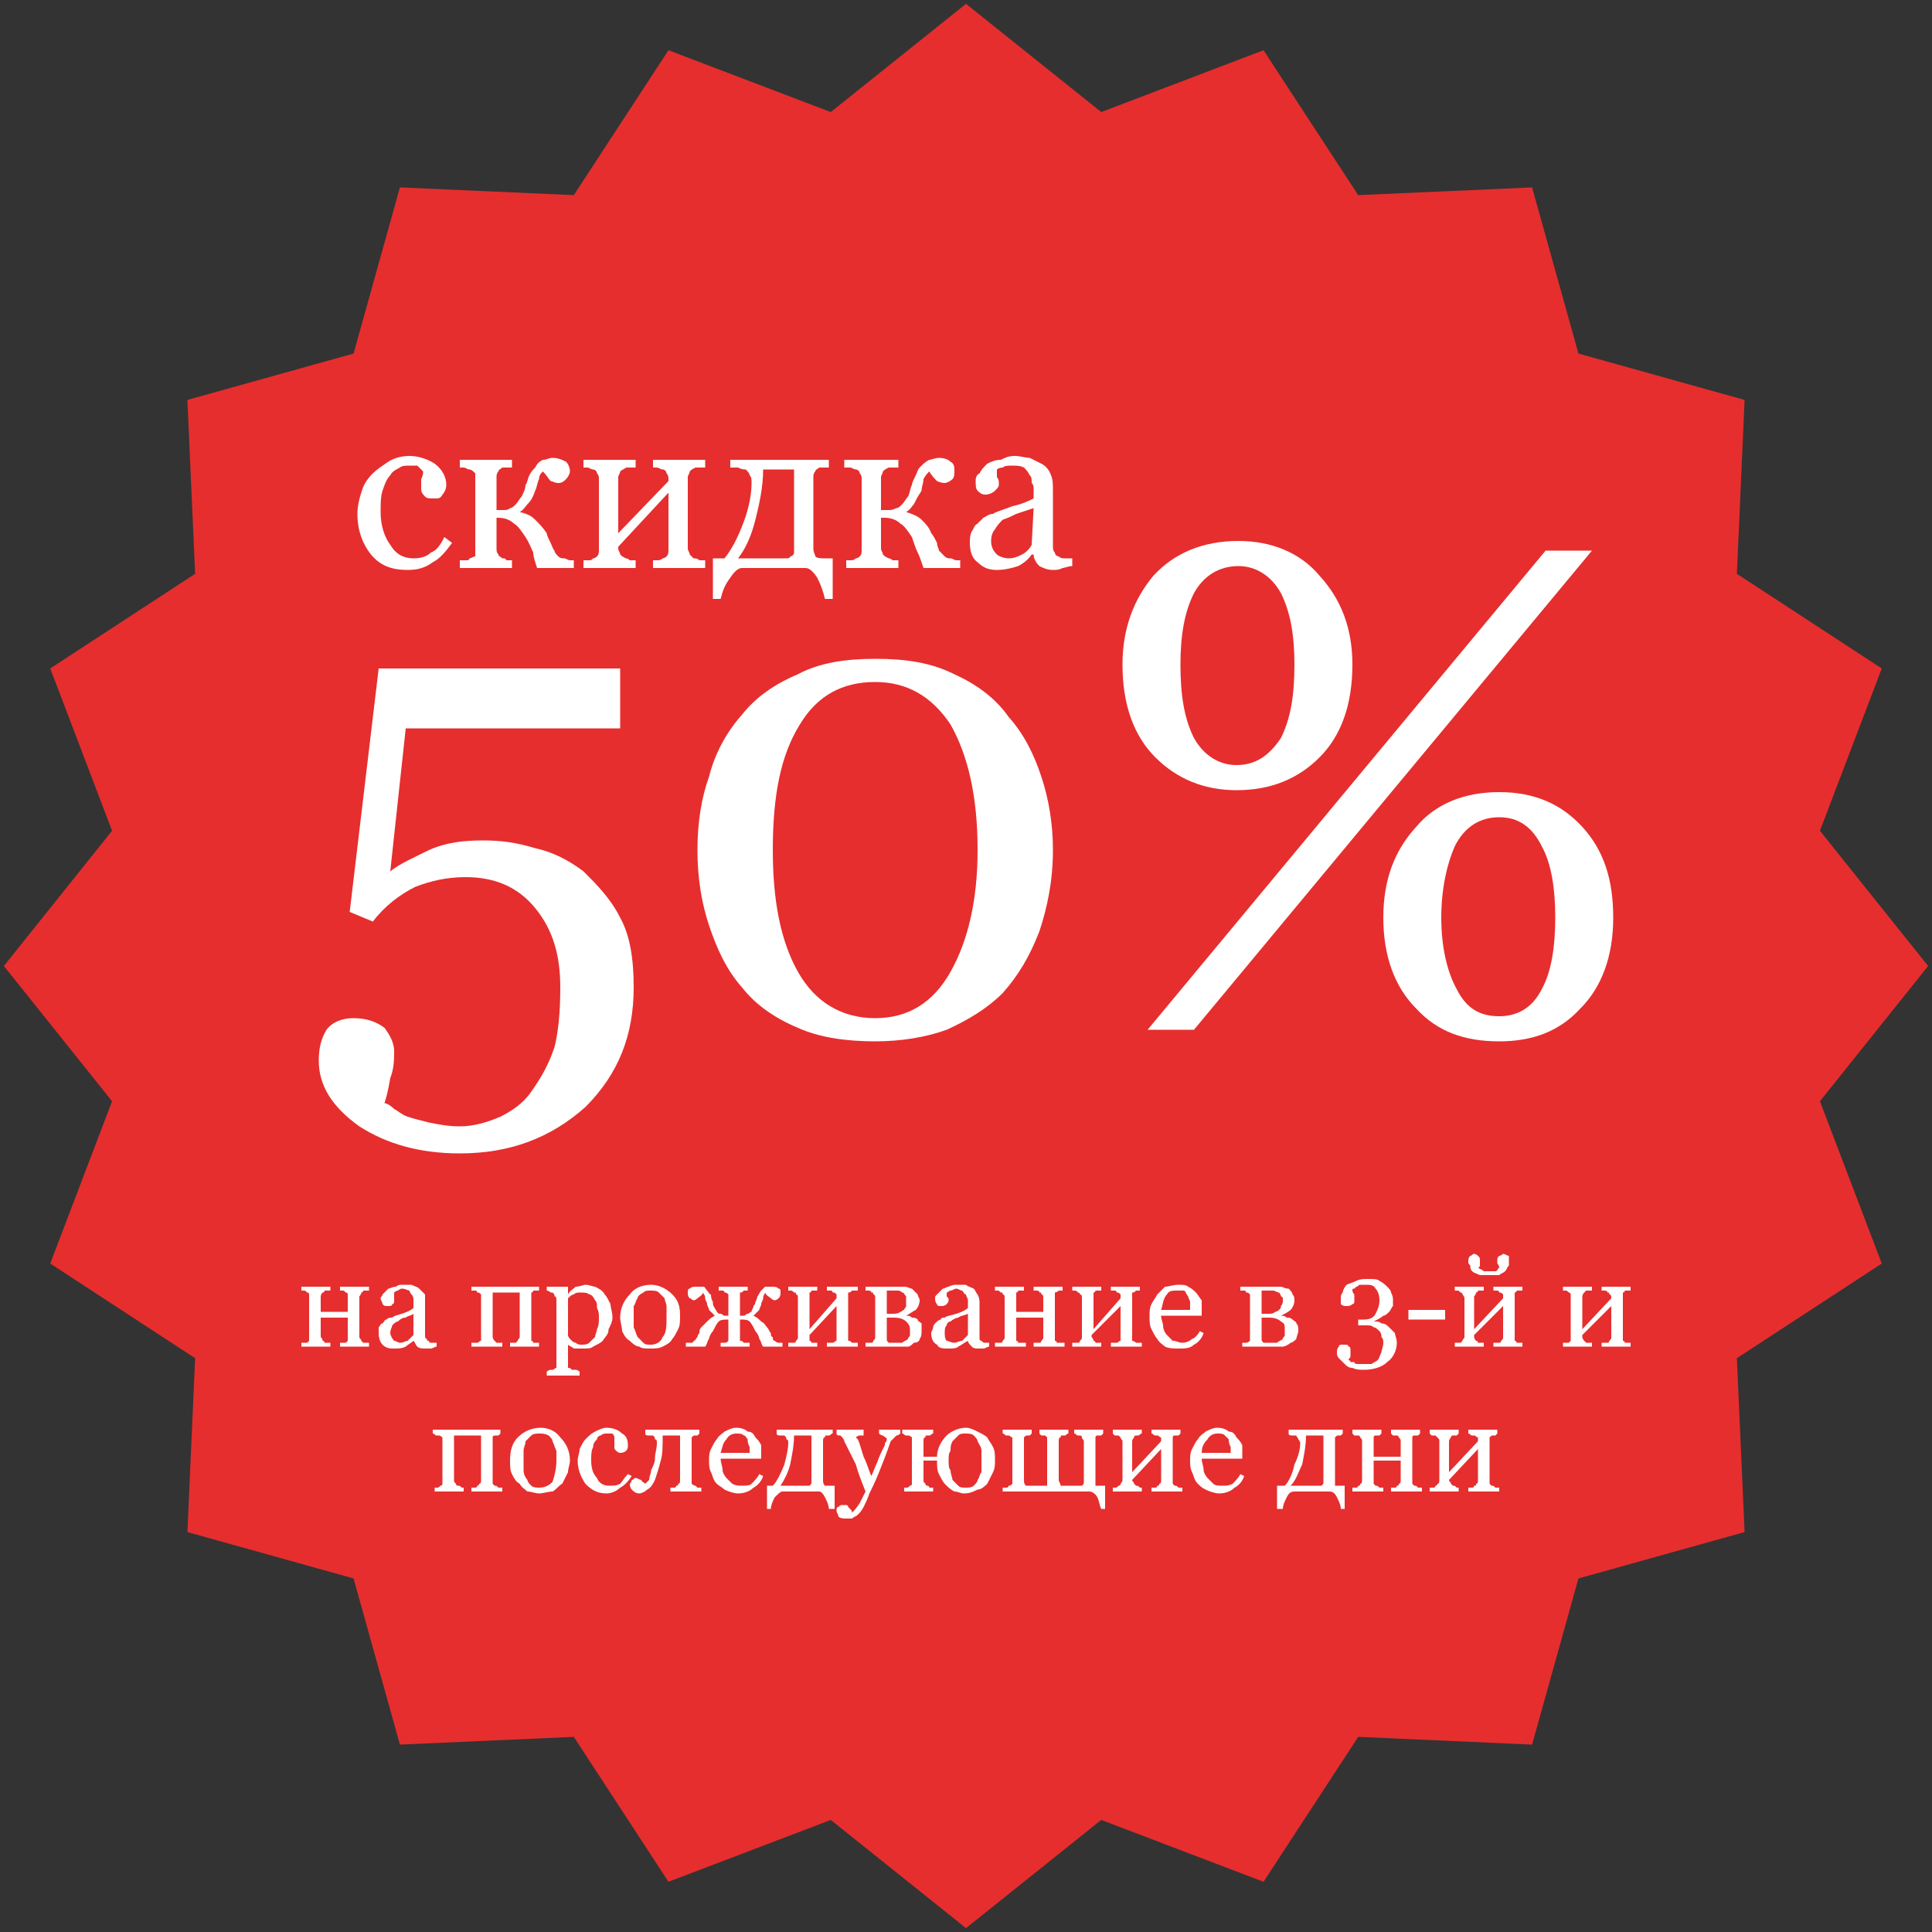 <?xml version="1.0" encoding="UTF-8"?> <!-- Creator: CorelDRAW X8 --> <svg xmlns="http://www.w3.org/2000/svg" xmlns:xlink="http://www.w3.org/1999/xlink" xml:space="preserve" width="1000px" height="1000px" style="shape-rendering:geometricPrecision; text-rendering:geometricPrecision; image-rendering:optimizeQuality; fill-rule:evenodd; clip-rule:evenodd" viewBox="0 0 1000 1000"><rect x="0" y="0" width="1000" height="1000" fill="#333333" stroke="none"/> <defs> <style type="text/css"> <![CDATA[ .fil0 {fill:#E62E2E} .fil1 {fill:white;fill-rule:nonzero} ]]> </style> </defs> <g id="Слой_x0020_1">  <polygon class="fil0" points="500,2 570,58 654,26 703,101 793,97 817,183 903,207 899,297 974,346 942,430 998,500 942,570 974,654 899,703 903,793 817,817 793,903 703,899 654,974 570,942 500,998 430,942 346,974 297,899 207,903 183,817 97,793 101,703 26,654 58,570 2,500 58,430 26,346 101,297 97,207 183,183 207,97 297,101 346,26 430,58 "></polygon> <path class="fil1" d="M302 451c7,7 14,14 19,24 5,9 7,21 7,36 0,25 -8,45 -25,62 -18,16 -39,24 -65,24 -21,0 -38,-5 -52,-14 -14,-10 -21,-21 -21,-34 0,-6 1,-11 4,-16 3,-4 8,-6 14,-6 7,0 12,2 16,5 3,4 5,8 5,12 0,4 0,9 -2,14 -1,6 -2,10 -3,13 1,0 3,1 5,3 2,1 4,3 7,4 3,1 7,2 11,3 5,1 10,2 16,2 7,0 14,-2 21,-5 6,-3 12,-7 16,-13 5,-7 9,-14 12,-23 2,-8 3,-18 3,-31 0,-17 -4,-30 -13,-41 -9,-11 -21,-16 -36,-16 -10,0 -18,2 -26,5 -8,4 -16,10 -22,18l-12 -5 15 -126 125 0 0 31 -111 0 -8 74c5,-4 12,-7 20,-11 9,-4 18,-5 28,-5 9,0 17,1 27,4 9,2 17,6 25,12z"></path> <path id="1" class="fil1" d="M522 371c8,9 13,19 17,31 4,12 6,25 6,38 0,16 -3,30 -7,42 -5,13 -11,23 -19,32 -8,8 -18,14 -29,19 -11,4 -24,6 -37,6 -15,0 -29,-2 -40,-7 -12,-5 -22,-12 -29,-21 -8,-9 -13,-20 -17,-32 -4,-12 -6,-25 -6,-39 0,-14 2,-27 6,-38 3,-12 9,-23 17,-32 7,-9 17,-16 29,-21 11,-6 25,-8 40,-8 16,0 29,2 41,8 11,5 21,12 28,22zm-16 69c0,-28 -5,-49 -14,-65 -10,-15 -23,-22 -39,-22 -17,0 -30,7 -39,22 -10,16 -14,37 -14,65 0,26 4,47 13,63 9,16 23,24 40,24 17,0 30,-8 39,-24 9,-16 14,-37 14,-63z"></path> <path id="2" class="fil1" d="M700 344c0,21 -6,37 -17,48 -11,11 -25,17 -43,17 -17,0 -31,-6 -42,-17 -11,-11 -17,-27 -17,-48 0,-19 6,-34 16,-46 11,-12 26,-18 44,-18 17,0 32,6 42,18 11,12 17,27 17,46zm-30 0c0,-15 -2,-27 -7,-37 -5,-9 -13,-14 -22,-14 -10,0 -18,5 -23,14 -5,10 -7,22 -7,37 0,16 2,28 7,38 5,9 13,14 22,14 10,0 17,-5 23,-14 5,-10 7,-22 7,-38zm165 131c0,20 -6,36 -17,47 -11,12 -25,17 -42,17 -18,0 -32,-5 -43,-17 -11,-11 -17,-27 -17,-47 0,-20 6,-35 17,-47 10,-12 25,-18 43,-18 18,0 32,6 43,18 11,12 16,27 16,47zm-30 0c0,-15 -2,-28 -7,-37 -5,-10 -12,-15 -22,-15 -10,0 -18,5 -23,15 -4,9 -7,22 -7,37 0,15 3,28 8,37 5,10 12,14 22,14 9,0 17,-4 22,-14 5,-9 7,-22 7,-37zm19 -190l-206 248 -24 0 206 -248 24 0z"></path> <path class="fil1" d="M191 697l-15 0 0 -2c0,0 1,0 1,0 1,0 1,0 2,0 0,0 1,-1 1,-1 0,-1 0,-1 0,-2l0 -10 -14 0 0 10c0,0 1,1 1,2 0,0 1,0 1,1 1,0 1,0 2,0 0,0 1,0 1,0l0 2 -15 0 0 -2c0,0 1,0 1,0 1,0 1,0 2,0 0,0 1,-1 1,-1 0,-1 0,-1 0,-2l0 -20c0,-1 0,-2 0,-2 0,-1 -1,-1 -1,-1 -1,-1 -1,-1 -2,-1 0,0 -1,0 -1,0l0 -2 15 0 0 2c-1,0 -1,0 -2,0 0,0 0,0 -1,0 0,1 -1,1 -1,1 -1,1 -1,2 -1,2l0 8 14 0 0 -7c0,-1 0,-2 0,-2 0,-1 -1,-1 -1,-1 -1,-1 -1,-1 -2,-1 0,0 -1,0 -1,0l0 -2 15 0 0 2c-1,0 -1,0 -2,0 0,0 0,0 -1,0 0,1 -1,1 -1,1 0,1 -1,2 -1,2l0 21c0,1 1,1 1,2 0,0 0,0 1,1 1,0 1,0 2,0 0,0 1,0 1,0l0 2z"></path> <path id="1" class="fil1" d="M226 697c-1,0 -2,1 -3,1 -1,0 -2,0 -3,0 -1,0 -3,0 -4,-1 -1,-1 -1,-2 -2,-3l0 0c-1,1 -3,2 -4,3 -2,1 -4,1 -6,1 -2,0 -4,0 -6,-2 -1,-1 -2,-3 -2,-6 0,-1 0,-2 0,-3 1,-1 1,-2 2,-2 1,-1 1,-2 2,-2 1,-1 2,-1 3,-1 1,-1 2,-1 5,-2 3,-1 5,-2 6,-3l0 -3c0,0 0,-1 0,-1 0,-1 0,-2 -1,-3 0,0 -1,-1 -1,-2 -1,0 -2,-1 -4,-1 -1,0 -2,1 -2,1 -1,0 -2,1 -2,1 0,0 0,1 0,2 0,1 0,1 0,2 0,1 0,2 -1,2 0,1 -1,1 -2,1 -2,0 -2,0 -3,-1 0,-1 -1,-2 -1,-3 0,-1 1,-1 1,-2 1,-1 2,-2 3,-3 1,0 2,-1 4,-1 1,-1 2,-1 4,-1 1,0 3,0 4,0 2,1 3,1 4,2 1,1 2,2 3,3 0,2 0,3 0,5 0,3 0,6 0,9 0,2 0,4 0,7 0,1 0,2 1,2 0,1 0,1 1,1 0,1 1,1 1,1 1,0 2,0 3,0l0 2zm-12 -17c-1,1 -3,1 -4,2 -2,0 -3,1 -4,2 -1,0 -2,1 -3,2 0,1 -1,2 -1,4 0,1 1,3 2,4 1,0 2,1 3,1 2,0 3,-1 4,-1 1,-1 2,-2 3,-3l0 -11z"></path> <path id="2" class="fil1" d="M279 697l-15 0 0 -2c0,0 1,0 1,0 1,0 1,0 2,0 0,0 1,-1 1,-1 0,-1 1,-1 1,-2l0 -23 -14 0 0 23c0,0 0,1 1,2 0,0 0,0 1,1 0,0 1,0 1,0 1,0 1,0 2,0l0 2 -16 0 0 -2c1,0 1,0 2,0 1,0 1,0 1,0 1,0 1,-1 2,-1 0,-1 0,-1 0,-2l0 -20c0,-1 0,-2 0,-2 -1,-1 -1,-1 -2,-1 0,-1 -1,-1 -1,-1 -1,0 -1,0 -2,0l0 -2 35 0 0 2c0,0 -1,0 -1,0 -1,0 -1,0 -2,0 0,1 -1,1 -1,1 0,1 0,2 0,2l0 21c0,1 0,1 0,2 0,0 1,0 1,1 1,0 1,0 2,0 0,0 1,0 1,0l0 2z"></path> <path id="3" class="fil1" d="M313 670c1,1 2,3 3,5 0,2 1,4 1,7 0,2 -1,4 -2,6 0,3 -2,4 -3,6 -1,1 -3,2 -5,3 -1,1 -3,1 -5,1 -2,0 -4,0 -5,0 -1,-1 -2,-1 -3,-2l0 0 0 10c0,0 0,1 0,2 1,0 1,0 2,1 0,0 1,0 2,0 1,0 2,1 2,1l0 2 -17 0 0 -2c0,0 1,-1 2,-1 0,0 1,0 1,0 1,0 1,-1 2,-1 0,-1 0,-1 0,-2l0 -33c0,-1 0,-2 -1,-2 0,-1 0,-1 -1,-2 0,0 -1,0 -1,0 -1,-1 -2,-1 -2,-1l0 -2 10 0 1 0 0 3 0 1c1,-2 3,-3 4,-4 2,0 4,-1 5,-1 2,0 4,1 5,1 2,1 4,2 5,4zm-5 22c0,-1 1,-3 1,-4 1,-2 1,-4 1,-6 0,-2 0,-3 -1,-5 0,-2 0,-3 -1,-4 -1,-2 -2,-3 -3,-3 -1,-1 -3,-1 -4,-1 -2,0 -3,0 -4,1 -1,0 -2,1 -3,2l0 19c0,0 0,1 1,2 0,0 1,1 1,1 1,1 2,1 2,1 1,1 2,1 3,1 1,0 3,0 4,-1 1,-1 2,-2 3,-3z"></path> <path id="4" class="fil1" d="M352 681c0,3 0,5 -1,7 -1,2 -2,4 -3,5 -1,2 -3,3 -5,4 -2,1 -4,1 -7,1 -2,0 -4,0 -5,-1 -2,0 -4,-2 -5,-3 -2,-1 -3,-3 -4,-5 0,-2 -1,-5 -1,-7 0,-5 2,-9 5,-12 2,-3 6,-5 11,-5 4,0 8,2 11,5 3,3 4,6 4,11zm-7 0c0,-1 0,-3 0,-5 0,-1 -1,-3 -1,-4 -1,-1 -2,-2 -3,-3 -1,-1 -3,-1 -4,-1 -2,0 -3,0 -4,1 -2,1 -3,2 -3,3 -1,1 -1,3 -2,4 0,2 0,4 0,5 0,2 0,4 0,6 1,2 1,3 2,5 1,1 2,2 3,3 1,1 2,1 4,1 2,0 5,-1 6,-4 2,-2 2,-6 2,-11z"></path> <path id="5" class="fil1" d="M405 697l-10 0c-1,-1 -1,-3 -2,-4 0,-1 -1,-3 -2,-4 -1,-2 -2,-4 -3,-5 -1,-1 -3,-1 -4,-1l-1 0 0 9c0,1 0,1 0,2 1,0 1,0 2,1 0,0 1,0 1,0 1,0 1,0 2,0l0 2 -15 0 0 -2c0,0 1,0 1,0 1,0 1,0 1,0 1,0 1,0 2,-1 0,0 0,-1 0,-2l0 -9 0 0c-2,0 -4,0 -5,1 -1,1 -2,3 -3,5 -1,1 -2,3 -2,4 -1,1 -1,3 -2,4l-10 0 0 -2c0,0 1,0 1,0 1,0 1,0 2,0 0,0 1,0 1,-1 1,0 1,-1 2,-2 0,0 0,-1 1,-2 0,-1 0,-2 1,-3 1,-1 2,-2 3,-3 1,-1 2,-2 4,-3l0 0c-1,-1 -2,-2 -3,-3 0,-1 -1,-2 -1,-3 0,-1 -1,-2 -1,-3 0,-2 -1,-2 -1,-3 -1,2 -2,2 -3,3 0,0 -1,1 -2,1 -1,0 -1,-1 -2,-1 -1,-1 -1,-2 -1,-3 0,-1 0,-2 1,-2 1,-1 2,-1 4,-1 1,0 2,0 3,0 1,0 1,1 2,2 1,1 1,2 2,2 0,1 0,2 1,4 0,1 0,2 1,3 0,1 1,1 1,2 1,1 1,1 2,1 1,0 1,1 2,1l2 0 0 -9c0,-1 0,-2 0,-2 -1,-1 -1,-1 -2,-1 0,-1 -1,-1 -1,-1 -1,0 -1,0 -2,0l0 -2 15 0 0 2c0,0 -1,0 -1,0 -1,0 -1,0 -1,0 -1,1 -1,1 -2,1 0,1 0,1 0,2l0 10 2 0c1,0 1,-1 2,-1 1,0 1,-1 2,-1 0,-1 1,-2 1,-3 1,-1 1,-2 1,-2 1,-2 1,-3 1,-3 1,-1 1,-2 2,-3 1,-1 2,-2 2,-2 1,0 2,0 3,0 2,0 3,0 4,1 1,0 1,1 1,2 0,1 0,2 -1,3 0,0 -1,1 -2,1 -1,0 -2,-1 -2,-1 -1,-1 -2,-1 -3,-3 0,1 -1,1 -1,3 0,1 -1,2 -1,3 0,1 -1,2 -1,3 -1,1 -2,2 -3,3l0 0c2,1 3,2 4,3 2,1 2,2 3,3 1,1 1,2 2,3 0,1 0,2 1,2 0,1 0,2 1,2 0,0 1,1 2,1 0,0 1,0 1,0 1,0 1,0 1,0l0 2z"></path> <path id="6" class="fil1" d="M444 697l-16 0 0 -2c1,0 1,0 2,0 0,0 1,0 1,0 1,0 1,-1 2,-1 0,-1 0,-1 0,-2l0 -16 -14 15 0 1c0,0 0,1 0,2 0,0 1,0 1,1 1,0 1,0 2,0 0,0 1,0 1,0l0 2 -15 0 0 -2c1,0 1,0 2,0 0,0 1,0 1,0 1,0 1,-1 1,-1 1,-1 1,-1 1,-2l0 -20c0,-1 0,-2 -1,-2 0,-1 0,-1 -1,-1 -1,-1 -1,-1 -2,-1 0,0 -1,0 -1,0l0 -2 15 0 0 2c0,0 -1,0 -1,0 -1,0 -1,0 -2,0 0,1 -1,1 -1,1 0,1 0,2 0,2l0 17 14 -16c0,-1 0,-2 0,-2 -1,-1 -1,-1 -2,-1 0,-1 -1,-1 -1,-1 -1,0 -1,0 -2,0l0 -2 16 0 0 2c-1,0 -2,0 -2,0 -1,0 -1,0 -1,0 -1,1 -1,1 -2,1 0,1 0,2 0,2l0 21c0,1 0,1 0,2 1,0 1,0 2,1 0,0 1,0 1,0 1,0 1,0 2,0l0 2z"></path> <path id="7" class="fil1" d="M471 688c0,-2 -1,-3 -2,-4 -1,-1 -3,-2 -6,-2 -1,0 -2,0 -3,0 0,0 -1,0 -1,0l0 11c0,1 0,1 1,2 1,0 2,0 3,0 2,0 3,0 4,0 1,-1 2,-1 3,-2 0,-1 1,-1 1,-2 0,-1 0,-2 0,-3zm6 1c0,1 0,3 -1,4 0,1 -1,2 -3,2 -1,1 -2,2 -3,2 -2,0 -3,0 -5,0l-17 0 0 -2c1,0 1,0 2,0 0,0 1,0 1,0 1,0 1,-1 1,-1 1,-1 1,-1 1,-2l0 -20c0,-1 0,-2 -1,-2 0,-1 0,-1 -1,-1 0,-1 -1,-1 -2,-1 0,0 -1,0 -1,0l0 -2c2,0 4,0 7,0 3,0 6,0 9,0 2,0 3,0 4,0 2,0 3,1 4,1 1,1 2,2 3,3 0,1 1,2 1,3 0,2 -1,4 -2,5 -2,1 -3,2 -5,3l0 0c1,0 2,0 3,1 1,0 2,0 3,1 0,1 1,1 2,2 0,1 0,2 0,4zm-8 -16c0,-1 0,-2 0,-2 -1,-1 -1,-2 -2,-2 0,0 -1,-1 -2,-1 -1,0 -2,0 -3,0 0,0 -1,0 -1,0 -1,0 -2,0 -2,0l0 12 3 0c1,0 3,0 4,-1 1,0 1,-1 2,-1 0,-1 1,-1 1,-2 0,-1 0,-2 0,-3z"></path> <path id="8" class="fil1" d="M512 697c-1,0 -2,1 -3,1 0,0 -1,0 -2,0 -2,0 -3,0 -4,-1 -1,-1 -2,-2 -2,-3l0 0c-2,1 -3,2 -5,3 -1,1 -3,1 -5,1 -3,0 -5,0 -6,-2 -2,-1 -3,-3 -3,-6 0,-1 1,-2 1,-3 0,-1 1,-2 1,-2 1,-1 2,-2 3,-2 0,-1 1,-1 2,-1 1,-1 3,-1 6,-2 3,-1 5,-2 6,-3l0 -3c0,0 0,-1 0,-1 0,-1 -1,-2 -1,-3 -1,0 -1,-1 -2,-2 -1,0 -2,-1 -3,-1 -1,0 -2,1 -3,1 -1,0 -1,1 -2,1 0,0 0,1 0,2 1,1 1,1 1,2 0,1 -1,2 -1,2 -1,1 -2,1 -3,1 -1,0 -2,0 -2,-1 -1,-1 -1,-2 -1,-3 0,-1 0,-1 1,-2 1,-1 2,-2 3,-3 1,0 2,-1 3,-1 2,-1 3,-1 4,-1 2,0 4,0 5,0 1,1 2,1 4,2 1,1 1,2 2,3 1,2 1,3 1,5 0,3 0,6 0,9 0,2 0,4 0,7 0,1 0,2 0,2 0,1 1,1 1,1 1,1 1,1 2,1 1,0 1,0 2,0l0 2zm-11 -17c-2,1 -4,1 -5,2 -1,0 -3,1 -4,2 -1,0 -2,1 -2,2 -1,1 -1,2 -1,4 0,1 0,3 1,4 1,0 2,1 4,1 1,0 3,-1 4,-1 1,-1 2,-2 3,-3l0 -11z"></path> <path id="9" class="fil1" d="M551 697l-16 0 0 -2c1,0 1,0 2,0 0,0 1,0 1,0 1,0 1,-1 1,-1 1,-1 1,-1 1,-2l0 -10 -14 0 0 10c0,0 0,1 0,2 0,0 1,0 1,1 1,0 1,0 2,0 0,0 1,0 2,0l0 2 -16 0 0 -2c1,0 1,0 2,0 0,0 1,0 1,0 1,0 1,-1 1,-1 1,-1 1,-1 1,-2l0 -20c0,-1 0,-2 -1,-2 0,-1 0,-1 -1,-1 -1,-1 -1,-1 -2,-1 0,0 -1,0 -1,0l0 -2 15 0 0 2c0,0 -1,0 -1,0 -1,0 -1,0 -2,0 0,1 -1,1 -1,1 0,1 0,2 0,2l0 8 14 0 0 -7c0,-1 0,-2 -1,-2 0,-1 0,-1 -1,-1 0,-1 -1,-1 -2,-1 0,0 -1,0 -1,0l0 -2 15 0 0 2c0,0 -1,0 -1,0 -1,0 -1,0 -1,0 -1,1 -2,1 -2,1 0,1 0,2 0,2l0 21c0,1 0,1 0,2 0,0 1,0 1,1 1,0 1,0 2,0 0,0 1,0 2,0l0 2z"></path> <path id="10" class="fil1" d="M591 697l-16 0 0 -2c1,0 1,0 2,0 0,0 1,0 1,0 1,0 1,-1 2,-1 0,-1 0,-1 0,-2l0 -16 -15 15 0 1c0,0 1,1 1,2 0,0 1,0 1,1 1,0 1,0 2,0 0,0 1,0 1,0l0 2 -15 0 0 -2c1,0 1,0 2,0 0,0 1,0 1,0 1,0 1,-1 1,-1 1,-1 1,-1 1,-2l0 -20c0,-1 0,-2 -1,-2 0,-1 -1,-1 -1,-1 -1,-1 -1,-1 -2,-1 0,0 -1,0 -1,0l0 -2 15 0 0 2c0,0 -1,0 -1,0 -1,0 -1,0 -2,0 0,1 -1,1 -1,1 0,1 0,2 0,2l0 17 14 -16c0,-1 0,-2 0,-2 -1,-1 -1,-1 -2,-1 0,-1 -1,-1 -1,-1 -1,0 -1,0 -2,0l0 -2 15 0 0 2c0,0 -1,0 -1,0 -1,0 -1,0 -1,0 -1,1 -1,1 -2,1 0,1 0,2 0,2l0 21c0,1 0,1 0,2 0,0 1,0 2,1 0,0 0,0 1,0 0,0 1,0 2,0l0 2z"></path> <path id="11" class="fil1" d="M623 690c-1,3 -3,5 -5,6 -2,2 -5,2 -8,2 -2,0 -5,0 -7,-1 -1,-1 -3,-2 -4,-4 -1,-1 -2,-3 -3,-5 -1,-2 -1,-4 -1,-7 0,-2 0,-4 1,-6 1,-2 2,-3 3,-5 1,-1 3,-3 4,-4 2,0 4,-1 7,-1 2,0 4,0 5,1 2,1 3,2 4,3 1,1 2,3 3,4 0,2 0,4 0,6l0 2 -21 0c0,2 1,4 1,5 0,2 1,4 2,5 1,1 2,2 3,3 2,0 3,1 5,1 2,0 4,-1 5,-2 1,0 3,-2 4,-4l2 1zm-7 -12c0,-1 0,-2 0,-4 0,-1 -1,-2 -1,-3 -1,-1 -1,-2 -2,-3 -1,0 -2,0 -4,0 -2,0 -4,0 -5,2 -2,2 -2,5 -3,8l15 0z"></path> <path id="12" class="fil1" d="M665 688c0,-2 0,-3 -2,-4 -1,-1 -3,-2 -6,-2 -1,0 -2,0 -2,0 -1,0 -2,0 -2,0l0 11c0,1 0,1 1,2 1,0 2,0 3,0 2,0 3,0 4,0 1,-1 2,-1 3,-2 0,-1 1,-1 1,-2 0,-1 0,-2 0,-3zm7 1c0,1 -1,3 -1,4 -1,1 -2,2 -3,2 -1,1 -3,2 -4,2 -2,0 -3,0 -5,0l-16 0 0 -2c0,0 1,0 1,0 1,0 1,0 1,0 1,0 2,-1 2,-1 0,-1 0,-1 0,-2l0 -20c0,-1 0,-2 0,-2 -1,-1 -1,-1 -2,-1 0,-1 -1,-1 -1,-1 -1,0 -1,0 -2,0l0 -2c2,0 5,0 7,0 3,0 6,0 9,0 2,0 3,0 5,0 1,0 2,1 4,1 1,1 2,2 2,3 1,1 1,2 1,3 0,2 -1,4 -2,5 -1,1 -3,2 -5,3l0 0c1,0 2,0 3,1 1,0 2,0 3,1 1,1 2,1 2,2 1,1 1,2 1,4zm-8 -16c0,-1 0,-2 -1,-2 0,-1 -1,-2 -1,-2 -1,0 -2,-1 -3,-1 -1,0 -1,0 -2,0 -1,0 -1,0 -2,0 -1,0 -1,0 -2,0l0 12 3 0c2,0 3,0 4,-1 1,0 2,-1 2,-1 1,-1 1,-1 1,-2 1,-1 1,-2 1,-3z"></path> <path id="13" class="fil1" d="M706 709c-2,0 -4,0 -6,-1 -2,0 -3,-1 -4,-2 -1,-1 -2,-2 -3,-3 -1,-1 -1,-2 -1,-3 0,-1 0,-2 1,-3 0,-1 1,-1 2,-1 2,0 3,0 3,1 1,0 1,1 1,2 0,1 0,2 0,3 0,1 -1,1 -1,2 0,0 1,0 1,1 1,0 1,0 2,0 0,1 1,1 2,1 0,0 2,0 3,0 1,0 2,0 4,0 1,-1 2,-1 3,-2 1,-1 1,-2 2,-4 0,-1 1,-3 1,-5 0,-1 0,-2 -1,-3 0,-1 0,-2 -1,-3 -1,-1 -2,-2 -3,-2 -1,-1 -2,-1 -4,-1l-4 0 0 -3 3 0c3,0 5,-1 6,-3 1,-2 2,-4 2,-7 0,-3 -1,-5 -2,-6 -1,-2 -3,-2 -5,-2 -1,0 -2,0 -3,0 -1,0 -1,1 -2,1 0,0 -1,1 -1,1 -1,0 -1,0 -1,1 0,0 0,1 1,2 0,1 0,2 0,3 0,1 0,2 -1,2 -1,1 -2,1 -3,1 -1,0 -2,0 -3,-1 0,-1 0,-2 0,-3 0,-1 0,-2 1,-3 0,-1 1,-3 2,-4 2,-1 3,-1 5,-2 2,-1 4,-1 6,-1 3,0 5,0 6,1 2,1 3,2 4,3 1,1 2,2 2,3 1,2 1,3 1,4 0,1 0,2 0,3 -1,1 -1,2 -2,3 -1,1 -2,2 -3,2 -1,1 -3,2 -5,3l0 0c2,0 3,0 4,1 2,0 3,1 4,2 1,1 2,2 3,3 0,1 1,3 1,5 0,4 -2,8 -5,10 -3,3 -8,4 -12,4z"></path> <polygon id="14" class="fil1" points="748,683 729,683 729,678 748,678 "></polygon> <path id="15" class="fil1" d="M788 697l-15 0 0 -2c1,0 1,0 2,0 0,0 1,0 1,0 1,0 1,-1 1,-1 1,-1 1,-1 1,-2l0 -16 -15 15 0 1c0,0 0,1 1,2 0,0 1,0 1,1 1,0 1,0 2,0 0,0 1,0 1,0l0 2 -15 0 0 -2c0,0 1,0 1,0 1,0 1,0 2,0 0,0 1,-1 1,-1 0,-1 1,-1 1,-2l0 -20c0,-1 -1,-2 -1,-2 0,-1 -1,-1 -1,-1 -1,-1 -1,-1 -2,-1 0,0 -1,0 -1,0l0 -2 15 0 0 2c-1,0 -1,0 -2,0 0,0 0,0 -1,0 0,1 -1,1 -1,1 0,1 -1,2 -1,2l0 17 15 -16c0,-1 0,-2 0,-2 -1,-1 -1,-1 -2,-1 0,-1 -1,-1 -1,-1 -1,0 -2,0 -2,0l0 -2 15 0 0 2c0,0 -1,0 -1,0 -1,0 -1,0 -2,0 0,1 -1,1 -1,1 0,1 0,2 0,2l0 21c0,1 0,1 0,2 0,0 1,0 1,1 1,0 1,0 2,0 0,0 1,0 1,0l0 2zm-7 -44c0,1 0,1 0,2 -1,1 -1,2 -2,3 -1,1 -2,1 -3,2 -1,0 -3,0 -5,0 -2,0 -4,0 -5,0 -2,-1 -3,-1 -4,-2 -1,-1 -1,-2 -1,-3 -1,-1 -1,-1 -1,-2 0,-1 0,-2 1,-3 1,0 1,-1 2,-1 1,0 2,1 2,1 1,1 1,1 1,3 0,0 0,1 0,2 0,0 0,1 -1,1 1,1 2,1 3,2 1,0 2,0 3,0 1,0 2,0 3,0 1,0 1,-1 2,-2 0,0 0,-1 -1,-2 0,0 0,-1 0,-1 0,-2 0,-2 1,-3 1,0 2,-1 2,-1 1,0 2,1 3,1 0,1 0,2 0,3z"></path> <path id="16" class="fil1" d="M844 697l-15 0 0 -2c1,0 1,0 2,0 0,0 1,0 1,0 1,0 1,-1 1,-1 1,-1 1,-1 1,-2l0 -16 -15 15 0 1c0,0 0,1 1,2 0,0 0,0 1,1 0,0 1,0 2,0 0,0 1,0 1,0l0 2 -15 0 0 -2c0,0 1,0 1,0 1,0 1,0 2,0 0,0 1,-1 1,-1 0,-1 0,-1 0,-2l0 -20c0,-1 0,-2 0,-2 0,-1 -1,-1 -1,-1 -1,-1 -1,-1 -2,-1 0,0 -1,0 -1,0l0 -2 15 0 0 2c-1,0 -1,0 -2,0 0,0 -1,0 -1,0 -1,1 -1,1 -1,1 -1,1 -1,2 -1,2l0 17 15 -16c0,-1 0,-2 -1,-2 0,-1 0,-1 -1,-1 0,-1 -1,-1 -2,-1 0,0 -1,0 -1,0l0 -2 15 0 0 2c0,0 -1,0 -1,0 -1,0 -1,0 -2,0 0,1 -1,1 -1,1 0,1 0,2 0,2l0 21c0,1 0,1 0,2 0,0 1,0 1,1 1,0 1,0 2,0 0,0 1,0 1,0l0 2z"></path> <path id="17" class="fil1" d="M260 772l-16 0 0 -2c1,0 1,0 2,0 0,0 1,0 1,-1 0,0 1,0 1,-1 1,0 1,-1 1,-2l0 -23 -14 0 0 23c0,1 0,1 1,2 0,0 0,1 1,1 1,0 1,0 2,1 0,0 1,0 1,0l0 2 -15 0 0 -2c0,0 1,0 1,0 1,0 1,0 2,-1 0,0 1,0 1,-1 0,0 0,-1 0,-2l0 -20c0,-1 0,-1 0,-2 0,0 -1,-1 -2,-1 0,0 -1,0 -1,0 -1,0 -1,-1 -2,-1l0 -2 35 0 0 2c0,0 -1,1 -1,1 -1,0 -1,0 -1,0 -1,0 -2,0 -2,1 0,0 0,1 0,2l0 20c0,1 0,2 0,2 0,0 1,1 1,1 1,0 1,0 2,1 0,0 1,0 2,0l0 2z"></path> <path id="18" class="fil1" d="M295 756c0,2 -1,4 -1,6 -1,2 -2,4 -3,6 -2,1 -3,3 -5,4 -2,0 -5,1 -7,1 -2,0 -4,-1 -6,-1 -1,-1 -3,-2 -4,-4 -2,-1 -3,-3 -4,-5 -1,-2 -1,-4 -1,-7 0,-5 1,-9 4,-12 3,-3 7,-5 12,-5 4,0 8,2 10,5 3,3 5,7 5,12zm-7 0c0,-2 0,-3 0,-5 -1,-2 -1,-3 -2,-5 0,-1 -1,-2 -2,-3 -2,-1 -3,-1 -5,-1 -1,0 -3,0 -4,1 -1,1 -2,2 -3,3 0,2 -1,3 -1,5 0,2 0,3 0,5 0,2 0,4 0,5 0,2 1,4 2,5 0,1 1,2 2,3 1,1 3,1 4,1 3,0 5,-1 7,-3 1,-3 2,-7 2,-11z"></path> <path id="19" class="fil1" d="M314 773c-5,0 -8,-2 -11,-5 -2,-3 -4,-7 -4,-12 0,-2 1,-4 1,-6 1,-2 2,-4 3,-5 2,-2 3,-3 5,-4 2,-1 4,-2 6,-2 3,0 6,1 8,3 2,1 3,3 3,6 0,1 0,2 -1,3 0,0 -1,1 -3,1 -1,0 -2,-1 -2,-1 -1,-1 -1,-1 -1,-2 0,-1 0,-2 0,-3 0,-1 0,-2 0,-2 0,-1 -1,-2 -1,-2 -1,0 -2,0 -3,0 -1,0 -2,0 -3,1 -1,0 -2,1 -2,2 -1,1 -2,2 -2,4 -1,2 -1,4 -1,7 0,4 1,7 3,9 1,3 4,4 6,4 3,0 4,0 6,-1 1,-1 2,-3 4,-5l2 1c-2,3 -4,5 -6,6 -2,2 -5,3 -7,3z"></path> <path id="20" class="fil1" d="M363 772l-16 0 0 -2c1,0 1,0 2,0 0,0 1,0 1,-1 1,0 1,0 1,-1 1,0 1,-1 1,-2l0 -23 -9 0c0,5 0,10 -1,13 -1,4 -2,7 -3,10 -1,2 -2,4 -4,5 -1,1 -3,2 -4,2 -2,0 -3,-1 -4,-2 0,0 -1,-1 -1,-3 0,0 1,-1 1,-2 1,0 1,-1 2,-1 1,0 2,1 3,1 0,1 1,1 2,2 0,0 1,-1 2,-2 0,-2 1,-3 1,-5 1,-2 2,-4 2,-6 0,-3 1,-5 1,-8 0,-1 0,-2 -1,-2 0,-1 0,-1 -1,-2 0,0 -1,0 -2,0 -1,0 -2,0 -2,-1l0 -2 28 0 0 2c0,0 -1,1 -1,1 -1,0 -1,0 -1,0 -1,0 -1,0 -2,1 0,0 0,1 0,2l0 20c0,1 0,2 0,2 0,0 1,1 2,1 0,0 0,0 1,1 0,0 1,0 2,0l0 2z"></path> <path id="21" class="fil1" d="M395 764c-1,3 -3,5 -5,6 -2,2 -5,3 -8,3 -2,0 -5,-1 -7,-2 -1,-1 -3,-2 -4,-3 -2,-2 -2,-4 -3,-6 -1,-2 -1,-4 -1,-6 0,-2 0,-4 1,-6 1,-2 2,-4 3,-5 1,-2 3,-3 4,-4 2,-1 4,-2 6,-2 3,0 5,1 6,2 2,0 3,1 4,3 1,1 2,2 3,4 0,1 0,3 0,5l0 2 -21 0c0,2 1,4 1,6 0,1 1,3 2,4 1,1 2,2 3,3 2,1 3,1 5,1 2,0 4,0 5,-1 1,-1 3,-3 4,-5l2 1zm-7 -12c0,-1 0,-2 0,-3 -1,-2 -1,-3 -1,-4 -1,-1 -1,-2 -2,-2 -1,-1 -2,-1 -4,-1 -2,0 -4,1 -5,3 -2,2 -2,4 -3,7l15 0z"></path> <path id="22" class="fil1" d="M400 769c2,-2 4,-6 6,-11 1,-4 2,-8 2,-11 0,-1 0,-2 -1,-2 0,-1 0,-1 -1,-2 0,0 -1,0 -2,0 -1,0 -2,0 -2,-1l0 -2 29 0 0 2c-1,0 -1,1 -2,1 0,0 -1,0 -1,0 -1,0 -1,0 -1,1 -1,0 -1,1 -1,2l0 20c0,1 0,2 1,3 0,0 1,0 3,0l2 0 0 12 -3 0c0,-2 -1,-4 -2,-6 -1,-2 -2,-3 -3,-3l-19 0c-1,0 -2,1 -4,3 -1,2 -2,4 -2,6l-2 0 0 -12 3 0zm4 0l13 0c1,0 2,0 2,0 1,-1 1,-1 1,-2l0 -24 -9 0c0,5 -1,10 -2,15 -1,4 -3,8 -5,11z"></path> <path id="23" class="fil1" d="M433 782c0,-1 0,-2 1,-2 1,-1 1,-1 2,-1 1,0 1,0 2,0 0,0 1,0 1,1 0,0 1,1 1,1 1,1 1,1 1,2 1,-1 2,-2 4,-5 1,-2 2,-4 3,-6 -2,-5 -4,-10 -5,-14 -2,-4 -4,-8 -6,-12 0,-1 -1,-2 -2,-3 -1,0 -2,0 -2,-1l0 -2 14 0 0 3c-1,0 -1,0 -2,0 -1,0 -2,1 -2,1 0,0 0,0 0,0 1,1 1,1 1,1 1,2 2,6 3,9 2,4 3,8 4,10 1,-2 2,-5 3,-7 1,-3 2,-5 4,-9 0,0 0,-1 0,-1 1,-1 1,-2 1,-2 0,-1 -1,-1 -2,-2 -1,0 -2,-1 -2,-1l0 -2 11 0 0 2c0,0 -1,1 -2,1 -1,1 -2,2 -3,3 -2,6 -4,11 -6,16 -2,5 -4,9 -5,11 -1,3 -2,5 -3,7 -1,2 -2,3 -3,4 -1,1 -2,1 -3,2 -1,0 -2,0 -3,0 -1,0 -3,0 -4,-1 0,-1 -1,-2 -1,-3z"></path> <path id="24" class="fil1" d="M506 766c1,-1 1,-3 2,-4 0,-2 0,-4 0,-6 0,-2 0,-4 0,-5 0,-2 -1,-3 -2,-5 0,-1 -1,-2 -2,-3 -1,-1 -3,-1 -4,-1 -2,0 -3,0 -4,1 -1,1 -2,2 -3,3 -1,2 -1,3 -1,5 -1,1 -1,3 -1,5 0,2 0,4 1,5 0,2 1,4 1,5 1,1 2,2 3,3 1,1 2,1 4,1 1,0 3,0 4,-1 1,-1 2,-2 2,-3zm-17 2c-1,-1 -2,-3 -3,-5 -1,-2 -1,-4 -1,-7l-7 0 0 10c0,1 0,1 1,2 0,0 0,1 1,1 0,0 1,0 1,1 1,0 1,0 2,0l0 2 -15 0 0 -2c0,0 1,0 1,0 1,0 1,0 2,-1 0,0 1,0 1,-1 0,0 0,-1 0,-2l0 -20c0,-1 0,-1 0,-2 0,0 -1,-1 -2,-1 0,0 -1,0 -1,0 -1,0 -1,-1 -2,-1l0 -2 16 0 0 2c-1,0 -1,1 -2,1 0,0 -1,0 -1,0 -1,0 -1,0 -1,1 -1,0 -1,1 -1,2l0 8 7 0c0,-4 2,-8 5,-11 2,-2 6,-4 10,-4 2,0 4,1 6,2 2,1 4,2 5,3 1,2 2,3 3,5 1,2 1,4 1,7 0,2 0,4 -1,6 -1,2 -2,4 -3,6 -1,1 -3,3 -5,3 -2,1 -4,2 -7,2 -2,0 -3,-1 -5,-1 -2,-1 -3,-2 -5,-4z"></path> <path id="25" class="fil1" d="M564 772l-45 0 0 -2c1,0 1,0 2,0 0,0 1,0 1,-1 1,0 1,0 2,-1 0,0 0,-1 0,-2l0 -20c0,-1 0,-1 0,-2 -1,0 -1,-1 -2,-1 0,0 -1,0 -1,0 -1,0 -1,-1 -2,-1l0 -2 15 0 0 2c0,0 -1,1 -1,1 0,0 -1,0 -1,0 -1,0 -1,0 -2,1 0,0 0,1 0,2l0 20c0,1 0,2 1,3 0,0 1,0 2,0 1,0 1,0 2,0 0,0 1,0 2,0 0,0 1,0 1,0 1,0 2,0 2,0 1,0 2,0 2,0 0,-1 0,-1 0,-2l0 -21c0,-1 0,-1 0,-2 0,0 -1,-1 -1,-1 -1,0 -1,0 -2,0 0,0 -1,-1 -1,-1l0 -2 15 0 0 2c-1,0 -1,1 -2,1 0,0 -1,0 -1,0 -1,0 -1,0 -1,1 -1,0 -1,1 -1,2l0 20c0,1 1,2 1,3 1,0 1,0 2,0 1,0 1,0 2,0 1,0 1,0 2,0 0,0 1,0 2,0 0,0 1,0 2,0 1,0 1,0 1,0 1,-1 1,-1 1,-2l0 -21c0,-1 -1,-1 -1,-2 0,0 0,-1 -1,-1 0,0 -1,0 -1,0 -1,0 -1,-1 -2,-1l0 -2 15 0 0 2c0,0 -1,1 -1,1 -1,0 -1,0 -2,0 0,0 -1,0 -1,1 0,0 0,1 0,2l0 20c0,1 0,2 0,3 1,0 2,0 3,0l2 0 0 12 -2 0c-1,-2 -1,-4 -2,-6 -1,-2 -3,-3 -4,-3z"></path> <path id="26" class="fil1" d="M612 772l-16 0 0 -2c1,0 1,0 2,0 0,0 1,0 1,-1 1,0 1,0 1,-1 1,0 1,-1 1,-2l0 -16 -15 16 0 0c0,1 1,1 1,2 0,0 1,1 1,1 1,0 1,0 2,1 0,0 1,0 1,0l0 2 -15 0 0 -2c0,0 1,0 1,0 1,0 1,0 2,-1 0,0 1,0 1,-1 0,0 1,-1 1,-2l0 -20c0,-1 -1,-1 -1,-2 0,0 -1,-1 -1,-1 -1,0 -1,0 -2,0 0,0 -1,-1 -1,-1l0 -2 15 0 0 2c-1,0 -1,1 -2,1 0,0 0,0 -1,0 0,0 -1,0 -1,1 0,0 -1,1 -1,2l0 16 15 -16c0,-1 0,-1 0,-2 -1,0 -1,-1 -2,-1 0,0 -1,0 -1,0 -1,0 -1,-1 -2,-1l0 -2 15 0 0 2c0,0 -1,1 -1,1 -1,0 -1,0 -2,0 0,0 -1,0 -1,1 0,0 0,1 0,2l0 20c0,1 0,2 0,2 0,0 1,1 1,1 1,0 1,0 2,1 0,0 1,0 2,0l0 2z"></path> <path id="27" class="fil1" d="M644 764c-1,3 -3,5 -5,6 -2,2 -5,3 -8,3 -2,0 -5,-1 -7,-2 -2,-1 -3,-2 -4,-3 -2,-2 -2,-4 -3,-6 -1,-2 -1,-4 -1,-6 0,-2 0,-4 1,-6 1,-2 2,-4 3,-5 1,-2 3,-3 4,-4 2,-1 4,-2 6,-2 3,0 5,1 6,2 2,0 3,1 4,3 1,1 2,2 3,4 0,1 0,3 0,5l0 2 -21 0c0,2 1,4 1,6 0,1 1,3 2,4 1,1 2,2 3,3 1,1 3,1 5,1 2,0 3,0 5,-1 1,-1 3,-3 4,-5l2 1zm-7 -12c0,-1 0,-2 0,-3 -1,-2 -1,-3 -1,-4 -1,-1 -2,-2 -2,-2 -1,-1 -2,-1 -4,-1 -2,0 -4,1 -5,3 -2,2 -3,4 -3,7l15 0z"></path> <path id="28" class="fil1" d="M665 769c2,-2 4,-6 5,-11 2,-4 3,-8 3,-11 0,-1 -1,-2 -1,-2 0,-1 -1,-1 -1,-2 -1,0 -1,0 -2,0 -1,0 -2,0 -2,-1l0 -2 28 0 0 2c0,0 -1,1 -1,1 -1,0 -1,0 -1,0 -1,0 -1,0 -2,1 0,0 0,1 0,2l0 20c0,1 0,2 0,3 1,0 2,0 3,0l2 0 0 12 -2 0c0,-2 -1,-4 -2,-6 -1,-2 -2,-3 -4,-3l-18 0c-2,0 -3,1 -4,3 -1,2 -2,4 -2,6l-3 0 0 -12 4 0zm3 0l14 0c1,0 2,0 2,0 1,-1 1,-1 1,-2l0 -24 -9 0c0,5 -1,10 -2,15 -2,4 -3,8 -6,11z"></path> <path id="29" class="fil1" d="M736 772l-16 0 0 -2c1,0 1,0 2,0 0,0 1,0 1,-1 1,0 1,0 1,-1 1,0 1,-1 1,-2l0 -10 -14 0 0 10c0,1 0,1 0,2 0,0 1,1 1,1 1,0 1,0 2,1 0,0 1,0 2,0l0 2 -16 0 0 -2c1,0 1,0 2,0 0,0 1,0 1,-1 1,0 1,0 1,-1 1,0 1,-1 1,-2l0 -20c0,-1 0,-1 -1,-2 0,0 0,-1 -1,-1 -1,0 -1,0 -2,0 0,0 -1,-1 -1,-1l0 -2 15 0 0 2c0,0 -1,1 -1,1 -1,0 -1,0 -2,0 0,0 -1,0 -1,1 0,0 0,1 0,2l0 8 14 0 0 -8c0,-1 0,-1 -1,-2 0,0 0,-1 -1,-1 -1,0 -1,0 -2,0 0,0 -1,-1 -1,-1l0 -2 15 0 0 2c0,0 -1,1 -1,1 -1,0 -1,0 -2,0 0,0 -1,0 -1,1 0,0 0,1 0,2l0 20c0,1 0,2 0,2 0,0 1,1 1,1 1,0 1,0 2,1 0,0 1,0 2,0l0 2z"></path> <path id="30" class="fil1" d="M776 772l-16 0 0 -2c1,0 1,0 2,0 0,0 1,0 1,-1 1,0 1,0 1,-1 1,0 1,-1 1,-2l0 -16 -15 16 0 0c0,1 1,1 1,2 0,0 1,1 1,1 1,0 1,0 2,1 0,0 1,0 1,0l0 2 -15 0 0 -2c1,0 1,0 2,0 0,0 1,0 1,-1 0,0 1,0 1,-1 1,0 1,-1 1,-2l0 -20c0,-1 0,-1 -1,-2 0,0 -1,-1 -1,-1 -1,0 -1,0 -2,0 0,0 -1,-1 -1,-1l0 -2 15 0 0 2c0,0 -1,1 -1,1 -1,0 -1,0 -2,0 0,0 -1,0 -1,1 0,0 -1,1 -1,2l0 16 15 -16c0,-1 0,-1 0,-2 -1,0 -1,-1 -2,-1 0,0 -1,0 -1,0 -1,0 -1,-1 -2,-1l0 -2 15 0 0 2c0,0 -1,1 -1,1 -1,0 -1,0 -1,0 -1,0 -1,0 -2,1 0,0 0,1 0,2l0 20c0,1 0,2 0,2 0,0 1,1 1,1 1,0 1,0 2,1 0,0 1,0 2,0l0 2z"></path> <path class="fil1" d="M211 295c-8,0 -14,-2 -19,-8 -4,-5 -7,-12 -7,-21 0,-4 1,-8 2,-11 1,-4 3,-7 6,-10 2,-2 5,-4 8,-6 3,-2 7,-3 11,-3 5,0 10,2 13,4 4,3 6,7 6,11 0,2 -1,4 -2,5 -1,2 -2,2 -4,2 -3,0 -4,0 -5,-1 -2,-2 -2,-3 -2,-4 0,-2 0,-4 0,-5 1,-2 1,-3 1,-4 -1,-1 -2,-2 -3,-3 -1,0 -3,0 -4,0 -2,0 -4,0 -5,1 -2,1 -4,2 -5,4 -2,2 -3,5 -4,8 -1,3 -1,7 -1,11 0,7 2,13 5,17 3,5 7,7 12,7 4,0 7,-1 9,-3 3,-1 5,-4 7,-8l4 3c-3,4 -6,8 -10,10 -4,3 -8,4 -13,4z"></path> <path id="1" class="fil1" d="M297 294l-19 0c-1,-3 -2,-6 -2,-8 -1,-2 -2,-5 -4,-8 -2,-3 -4,-6 -6,-7 -2,-2 -5,-3 -8,-3l-1 0 0 16c0,1 0,2 1,3 0,1 1,1 2,2 1,0 2,0 2,1 1,0 2,0 3,0l0 4 -27 0 0 -4c1,0 2,0 3,0 1,0 2,0 2,-1 1,0 2,-1 3,-1 0,-1 0,-2 0,-4l0 -36c0,-1 0,-2 0,-3 -1,-1 -2,-2 -3,-2 -1,0 -2,-1 -3,-1 -1,0 -1,0 -2,0l0 -4 27 0 0 4c-1,0 -2,0 -3,0 -1,0 -1,0 -2,0 -1,1 -2,1 -2,2 -1,1 -1,2 -1,3l0 17 3 0c2,0 3,0 4,-1 1,0 2,-1 3,-2 1,-1 2,-3 3,-4 1,-2 2,-4 2,-6 1,-1 1,-3 2,-5 1,-2 2,-3 3,-4 1,-2 2,-3 4,-4 2,0 3,-1 5,-1 3,0 5,1 7,2 1,1 2,3 2,5 0,1 -1,3 -2,4 -1,1 -2,2 -4,2 -2,0 -3,-1 -4,-1 -1,-1 -2,-3 -4,-5 -1,1 -2,2 -2,4 -1,2 -1,4 -2,6 -1,3 -2,5 -4,7 -1,1 -2,3 -4,4l0 0c4,1 6,2 8,4 2,2 4,4 6,7 0,1 1,3 2,5 1,2 1,3 2,4 0,1 1,2 2,3 1,1 2,1 3,1 1,0 2,1 3,1 1,0 2,0 2,0l0 4z"></path> <path id="2" class="fil1" d="M365 294l-27 0 0 -4c1,0 2,0 2,0 1,0 2,0 3,-1 1,0 2,-1 2,-1 1,-1 1,-2 1,-4l0 -29 -26 28 0 1c0,1 1,2 1,3 1,1 1,1 3,2 0,0 1,0 2,1 1,0 2,0 3,0l0 4 -27 0 0 -4c1,0 2,0 3,0 1,0 1,0 2,-1 1,0 2,-1 2,-1 1,-1 1,-2 1,-4l0 -36c0,-1 0,-2 -1,-3 0,-1 -1,-2 -2,-2 -1,0 -2,-1 -3,-1 -1,0 -2,0 -2,0l0 -4 27 0 0 4c-1,0 -2,0 -3,0 -1,0 -2,0 -2,0 -1,1 -2,1 -3,2 0,1 -1,2 -1,3l0 29 26 -27c0,-2 0,-3 -1,-4 0,-1 -1,-2 -2,-2 -1,0 -2,-1 -3,-1 -1,0 -2,0 -2,0l0 -4 27 0 0 4c-1,0 -2,0 -3,0 -1,0 -2,0 -2,0 -2,1 -2,1 -3,2 0,1 -1,2 -1,3l0 37c0,1 1,2 1,3 1,1 1,1 2,2 1,0 2,0 3,1 1,0 2,0 3,0l0 4z"></path> <path id="3" class="fil1" d="M375 289c4,-5 7,-11 10,-19 3,-8 4,-15 4,-20 0,-2 0,-3 -1,-4 0,-1 -1,-2 -2,-3 -1,0 -2,0 -4,-1 -1,0 -3,0 -4,0l0 -4 51 0 0 4c-1,0 -2,0 -2,0 -1,0 -2,0 -3,0 -1,1 -2,1 -2,2 -1,1 -1,2 -1,3l0 37c0,2 1,3 1,4 1,1 3,1 5,1l4 0 0 21 -4 0c-1,-4 -2,-7 -4,-11 -2,-3 -4,-5 -6,-5l-33 0c-2,0 -4,2 -6,5 -3,4 -4,7 -5,11l-4 0 0 -21 6 0zm7 0l24 0c2,0 3,0 3,-1 1,0 2,-1 2,-2l0 -43 -16 0c0,9 -2,18 -4,26 -2,8 -5,15 -9,20z"></path> <path id="4" class="fil1" d="M497 294l-19 0c-1,-3 -2,-6 -3,-8 -1,-2 -2,-5 -3,-8 -2,-3 -4,-6 -6,-7 -2,-2 -5,-3 -8,-3l-2 0 0 16c0,1 1,2 1,3 1,1 1,1 3,2 0,0 1,0 2,1 1,0 2,0 3,0l0 4 -27 0 0 -4c1,0 2,0 2,0 1,0 2,0 3,-1 1,0 2,-1 2,-1 1,-1 1,-2 1,-4l0 -36c0,-1 0,-2 -1,-3 0,-1 -1,-2 -2,-2 -1,0 -2,-1 -3,-1 -1,0 -2,0 -3,0l0 -4 28 0 0 4c-1,0 -2,0 -3,0 -1,0 -2,0 -2,0 -2,1 -2,1 -3,2 0,1 -1,2 -1,3l0 17 4 0c1,0 2,0 4,-1 1,0 2,-1 3,-2 1,-1 2,-3 3,-4 1,-2 1,-4 2,-6 0,-1 1,-3 2,-5 1,-2 1,-3 2,-4 2,-2 3,-3 5,-4 1,0 3,-1 5,-1 3,0 5,1 6,2 2,1 2,3 2,5 0,1 0,3 -1,4 -1,1 -3,2 -4,2 -2,0 -4,-1 -4,-1 -1,-1 -3,-3 -4,-5 -1,1 -2,2 -3,4 0,2 -1,4 -1,6 -2,3 -3,5 -4,7 -1,1 -2,3 -4,4l0 0c3,1 6,2 8,4 2,2 4,4 5,7 1,1 2,3 3,5 0,2 1,3 1,4 1,1 2,2 3,3 1,1 2,1 3,1 1,0 2,1 3,1 0,0 1,0 2,0l0 4z"></path> <path id="5" class="fil1" d="M555 293c-2,0 -4,1 -5,1 -2,1 -3,1 -5,1 -3,0 -5,-1 -7,-2 -2,-2 -3,-4 -3,-6l-1 0c-2,3 -5,5 -7,6 -3,1 -7,2 -11,2 -4,0 -7,-1 -10,-4 -3,-2 -4,-6 -4,-10 0,-2 0,-4 1,-6 1,-1 1,-3 3,-4 1,-1 2,-2 3,-3 2,-1 3,-2 5,-2 1,-1 5,-2 10,-4 5,-1 9,-3 11,-4l0 -5c0,-1 0,-2 -1,-3 0,-2 0,-3 -1,-4 -1,-2 -2,-3 -3,-4 -2,-1 -4,-1 -6,-1 -2,0 -4,0 -5,1 -2,0 -3,1 -3,1 0,1 0,2 0,4 1,1 1,2 1,4 0,1 -1,2 -2,3 -1,1 -3,2 -5,2 -2,0 -3,-1 -4,-2 -1,-1 -1,-3 -1,-5 0,-1 0,-3 2,-4 1,-2 2,-3 4,-5 2,-1 4,-2 7,-2 2,-1 4,-2 7,-2 3,0 6,1 8,1 2,1 4,2 6,3 2,1 4,3 5,6 1,2 1,5 1,9 0,5 0,10 0,14 0,4 0,9 0,14 0,1 0,2 1,3 0,1 1,2 2,2 1,1 2,1 3,1 1,0 2,0 4,0l0 4zm-20 -30c-3,1 -6,2 -9,3 -2,1 -4,2 -7,3 -1,1 -3,3 -4,5 -1,1 -2,3 -2,6 0,3 1,5 3,7 1,1 4,2 6,2 3,0 5,-1 7,-2 2,-1 4,-3 5,-5l1 -19z"></path> </g> </svg> 